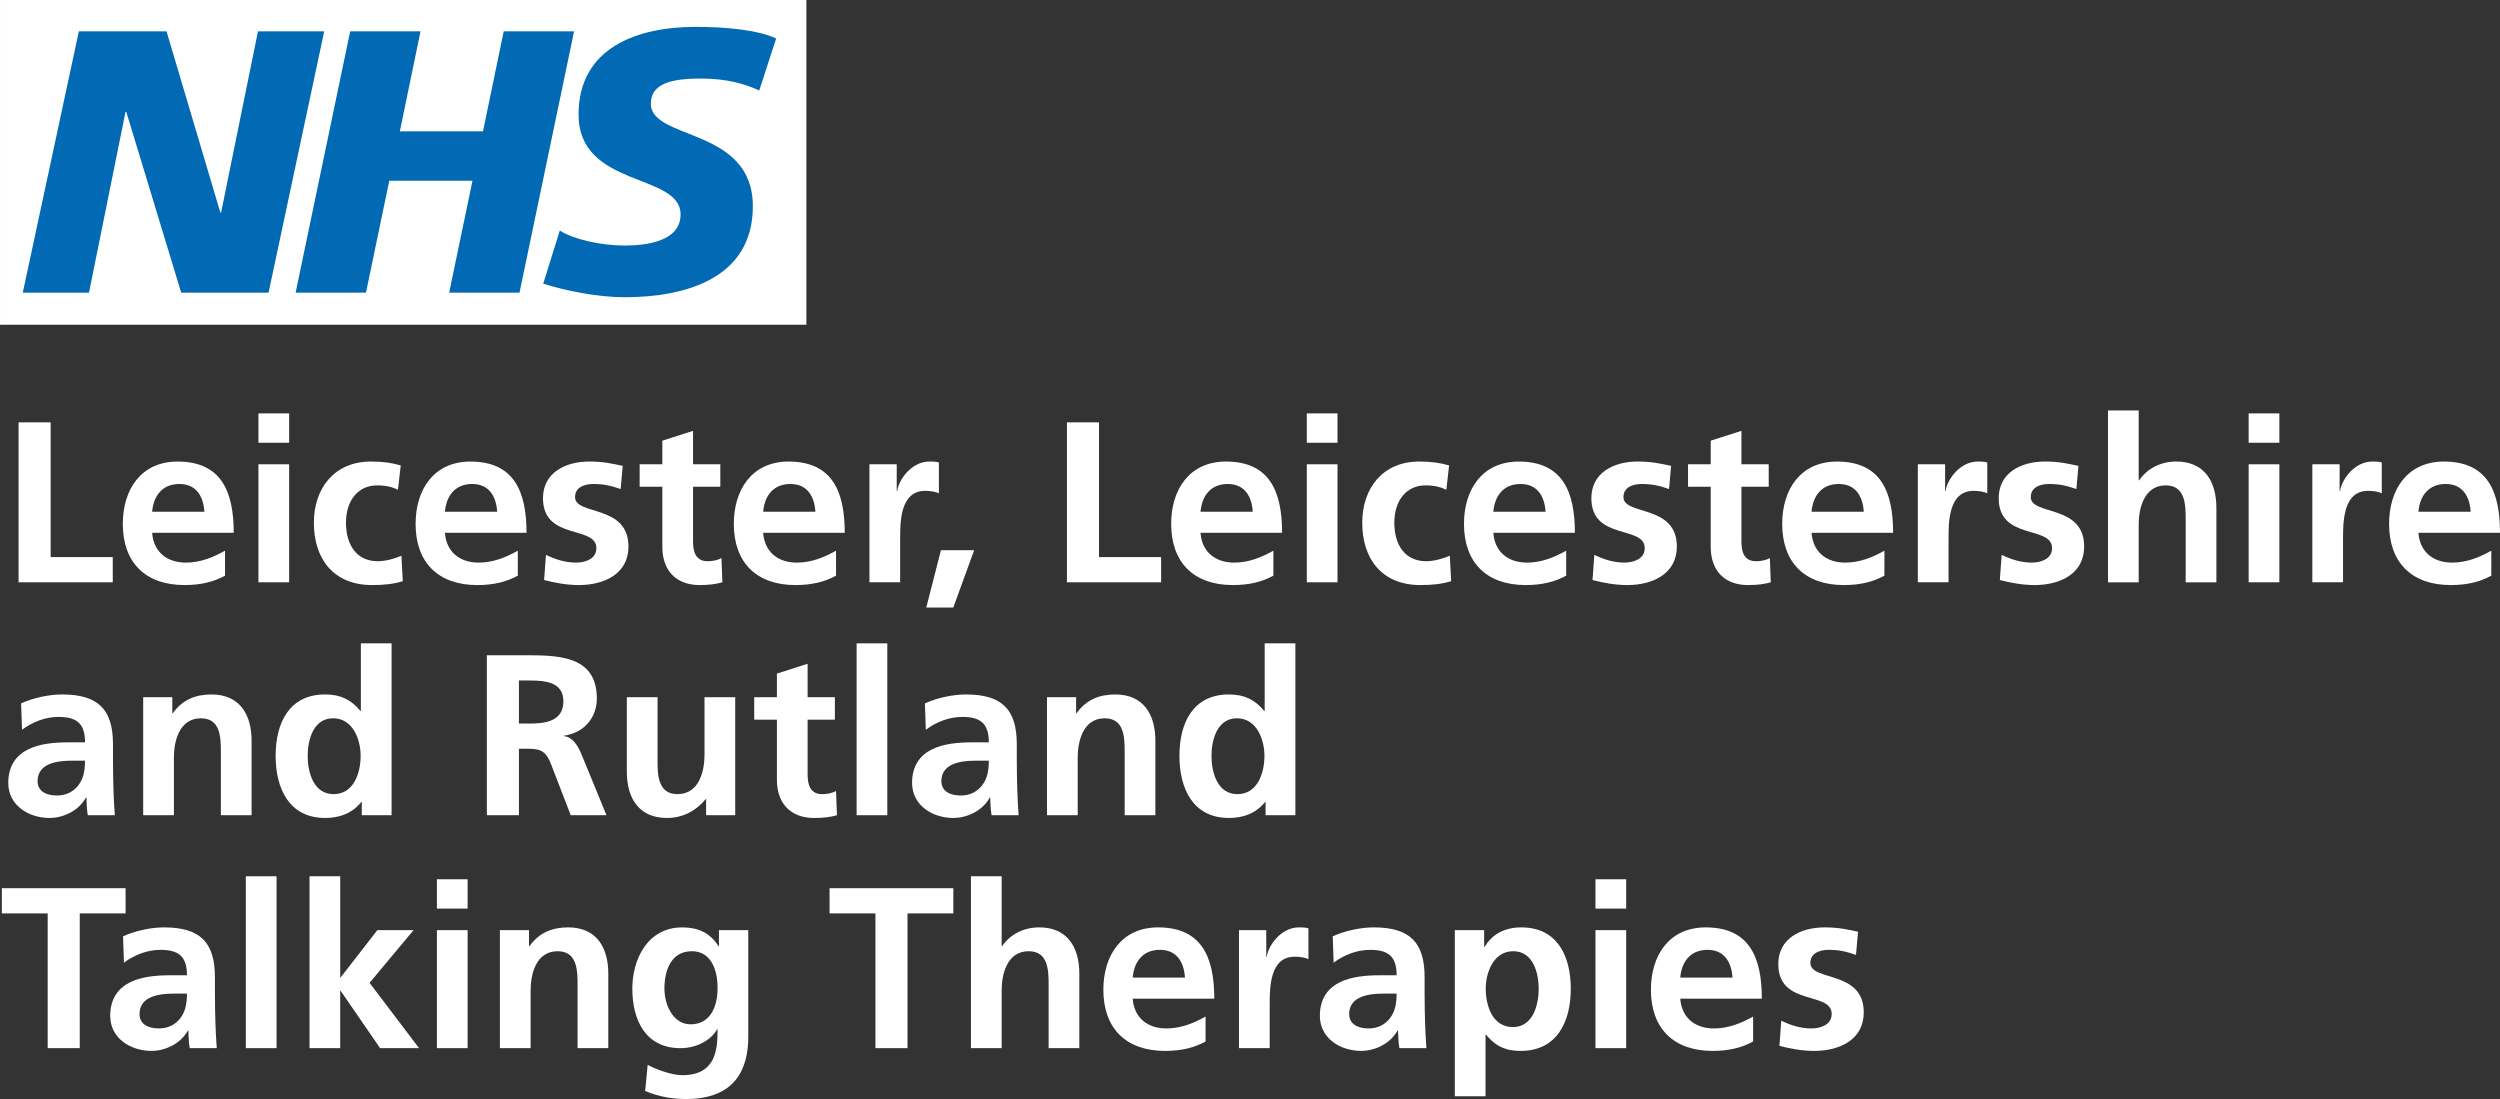 <?xml version="1.0" encoding="UTF-8"?>
<svg xmlns="http://www.w3.org/2000/svg" id="Layer_1" width="78.165mm" height="34.362mm" viewBox="0 0 221.571 97.405">
  <rect x="0" y="0" width="221.571" height="97.405" fill="#333333" stroke="none"/>
  <g>
    <rect x=".829" y=".982" width="68.794" height="26.631" fill="#026ab4"></rect>
    <path d="M68.791,3.409l-1.503,4.612c-1.201-.562-2.836-1.059-5.135-1.059-2.467,0-4.469.361-4.469,2.223,0,3.283,9.039,2.058,9.039,9.093,0,6.403-5.972,8.065-11.375,8.065-2.401,0-5.17-.567-7.203-1.199l1.468-4.712c1.231.798,3.703,1.33,5.735,1.33,1.937,0,4.969-.366,4.969-2.755,0-3.718-9.039-2.324-9.039-8.858,0-5.976,5.272-7.768,10.375-7.768,2.87,0,5.57.301,7.138,1.029M50.879,2.777l-4.837,23.164h-6.235l2.068-9.921h-7.374l-2.068,9.921h-6.235L31.035,2.777h6.235l-1.832,8.862h7.37l1.835-8.862h6.235ZM28.735,2.777l-4.934,23.164h-7.742l-4.868-16.029h-.066l-3.238,16.029H2.016L6.989,2.777h7.769l4.771,16.063h.066l3.269-16.063h5.871ZM71.468,0H0v28.779h71.468V0Z" fill="#fff"></path>
  </g>
  <g>
    <path d="M1.645,37.433h2.843v11.942h5.504v2.234H1.645v-14.176Z" fill="#fff"></path>
    <path d="M19.942,51.02c-.995.548-2.132.833-3.595.833-3.453,0-5.463-1.99-5.463-5.422,0-3.026,1.604-5.524,4.854-5.524,3.879,0,4.976,2.661,4.976,6.316h-7.23c.122,1.686,1.3,2.64,2.986,2.64,1.32,0,2.458-.487,3.473-1.056v2.214ZM18.114,45.353c-.082-1.32-.69-2.458-2.214-2.458s-2.295,1.056-2.417,2.458h4.631Z" fill="#fff"></path>
    <path d="M22.905,36.64h2.721v2.6h-2.721v-2.6ZM22.905,41.149h2.721v10.459h-2.721v-10.459Z" fill="#fff"></path>
    <path d="M35.272,43.404c-.487-.223-1.015-.386-1.848-.386-1.686,0-2.762,1.34-2.762,3.311,0,1.929.914,3.412,2.823,3.412.772,0,1.625-.284,2.092-.487l.122,2.254c-.792.244-1.604.345-2.722.345-3.432,0-5.159-2.335-5.159-5.524,0-3.026,1.788-5.423,5.057-5.423,1.097,0,1.889.122,2.64.345l-.244,2.153Z" fill="#fff"></path>
    <path d="M45.892,51.02c-.995.548-2.132.833-3.595.833-3.453,0-5.463-1.99-5.463-5.422,0-3.026,1.604-5.524,4.854-5.524,3.879,0,4.976,2.661,4.976,6.316h-7.23c.122,1.686,1.3,2.64,2.986,2.64,1.32,0,2.457-.487,3.473-1.056v2.214ZM44.064,45.353c-.082-1.32-.69-2.458-2.214-2.458-1.523,0-2.295,1.056-2.417,2.458h4.631Z" fill="#fff"></path>
    <path d="M55.008,43.343c-.833-.284-1.442-.447-2.438-.447-.731,0-1.604.264-1.604,1.158,0,1.666,4.732.609,4.732,4.387,0,2.438-2.173,3.412-4.387,3.412-1.036,0-2.092-.183-3.087-.447l.163-2.234c.853.426,1.747.69,2.681.69.691,0,1.788-.264,1.788-1.279,0-2.051-4.732-.65-4.732-4.428,0-2.254,1.97-3.25,4.103-3.25,1.28,0,2.112.203,2.965.386l-.183,2.051Z" fill="#fff"></path>
    <path d="M58.702,43.139h-2.011v-1.99h2.011v-2.092l2.722-.873v2.965h2.417v1.99h-2.417v4.875c0,.894.244,1.726,1.279,1.726.487,0,.955-.102,1.239-.284l.082,2.153c-.569.163-1.198.244-2.011.244-2.132,0-3.311-1.32-3.311-3.392v-5.321Z" fill="#fff"></path>
    <path d="M74.095,51.02c-.995.548-2.132.833-3.595.833-3.453,0-5.463-1.99-5.463-5.422,0-3.026,1.604-5.524,4.854-5.524,3.879,0,4.976,2.661,4.976,6.316h-7.23c.122,1.686,1.3,2.64,2.986,2.64,1.32,0,2.457-.487,3.473-1.056v2.214ZM72.267,45.353c-.082-1.32-.69-2.458-2.214-2.458-1.523,0-2.295,1.056-2.417,2.458h4.631Z" fill="#fff"></path>
    <path d="M77.058,41.149h2.417v2.376h.041c.122-.975,1.239-2.62,2.863-2.62.264,0,.548,0,.833.081v2.742c-.244-.143-.731-.224-1.219-.224-2.214,0-2.214,2.762-2.214,4.265v3.838h-2.721v-10.459Z" fill="#fff"></path>
    <path d="M83.393,48.765h2.945l-1.848,5.077h-2.396l1.3-5.077Z" fill="#fff"></path>
    <path d="M94.561,37.433h2.843v11.942h5.504v2.234h-8.347v-14.176Z" fill="#fff"></path>
    <path d="M112.857,51.02c-.995.548-2.132.833-3.595.833-3.453,0-5.463-1.99-5.463-5.422,0-3.026,1.604-5.524,4.854-5.524,3.879,0,4.976,2.661,4.976,6.316h-7.23c.122,1.686,1.3,2.64,2.986,2.64,1.32,0,2.457-.487,3.473-1.056v2.214ZM111.03,45.353c-.082-1.32-.69-2.458-2.214-2.458-1.523,0-2.295,1.056-2.417,2.458h4.631Z" fill="#fff"></path>
    <path d="M115.82,36.64h2.721v2.6h-2.721v-2.6ZM115.82,41.149h2.721v10.459h-2.721v-10.459Z" fill="#fff"></path>
    <path d="M128.188,43.404c-.487-.223-1.016-.386-1.848-.386-1.687,0-2.763,1.34-2.763,3.311,0,1.929.914,3.412,2.823,3.412.771,0,1.625-.284,2.092-.487l.122,2.254c-.792.244-1.604.345-2.722.345-3.433,0-5.158-2.335-5.158-5.524,0-3.026,1.787-5.423,5.057-5.423,1.097,0,1.889.122,2.641.345l-.244,2.153Z" fill="#fff"></path>
    <path d="M138.808,51.02c-.995.548-2.133.833-3.595.833-3.452,0-5.463-1.99-5.463-5.422,0-3.026,1.604-5.524,4.854-5.524,3.879,0,4.976,2.661,4.976,6.316h-7.229c.121,1.686,1.3,2.64,2.985,2.64,1.32,0,2.457-.487,3.473-1.056v2.214ZM136.98,45.353c-.081-1.32-.69-2.458-2.213-2.458-1.523,0-2.296,1.056-2.417,2.458h4.63Z" fill="#fff"></path>
    <path d="M147.925,43.343c-.833-.284-1.442-.447-2.438-.447-.73,0-1.604.264-1.604,1.158,0,1.666,4.732.609,4.732,4.387,0,2.438-2.173,3.412-4.387,3.412-1.036,0-2.092-.183-3.087-.447l.162-2.234c.854.426,1.747.69,2.681.69.69,0,1.787-.264,1.787-1.279,0-2.051-4.731-.65-4.731-4.428,0-2.254,1.97-3.25,4.103-3.25,1.279,0,2.112.203,2.965.386l-.183,2.051Z" fill="#fff"></path>
    <path d="M151.619,43.139h-2.011v-1.99h2.011v-2.092l2.722-.873v2.965h2.417v1.99h-2.417v4.875c0,.894.243,1.726,1.279,1.726.487,0,.954-.102,1.239-.284l.081,2.153c-.568.163-1.198.244-2.011.244-2.133,0-3.311-1.32-3.311-3.392v-5.321Z" fill="#fff"></path>
    <path d="M167.012,51.02c-.995.548-2.133.833-3.595.833-3.452,0-5.463-1.99-5.463-5.422,0-3.026,1.604-5.524,4.854-5.524,3.879,0,4.976,2.661,4.976,6.316h-7.229c.121,1.686,1.3,2.64,2.985,2.64,1.32,0,2.457-.487,3.473-1.056v2.214ZM165.184,45.353c-.081-1.32-.69-2.458-2.213-2.458-1.523,0-2.296,1.056-2.417,2.458h4.63Z" fill="#fff"></path>
    <path d="M169.975,41.149h2.417v2.376h.041c.122-.975,1.238-2.62,2.863-2.62.265,0,.549,0,.833.081v2.742c-.244-.143-.731-.224-1.219-.224-2.214,0-2.214,2.762-2.214,4.265v3.838h-2.722v-10.459Z" fill="#fff"></path>
    <path d="M184.027,43.343c-.833-.284-1.442-.447-2.438-.447-.73,0-1.604.264-1.604,1.158,0,1.666,4.732.609,4.732,4.387,0,2.438-2.173,3.412-4.387,3.412-1.036,0-2.092-.183-3.087-.447l.162-2.234c.854.426,1.747.69,2.681.69.69,0,1.787-.264,1.787-1.279,0-2.051-4.731-.65-4.731-4.428,0-2.254,1.97-3.25,4.103-3.25,1.279,0,2.112.203,2.965.386l-.183,2.051Z" fill="#fff"></path>
    <path d="M186.828,36.377h2.722v6.194h.04c.69-1.016,1.869-1.666,3.29-1.666,2.479,0,3.555,1.747,3.555,4.103v6.601h-2.722v-5.585c0-1.28-.021-3.006-1.767-3.006-1.97,0-2.396,2.132-2.396,3.473v5.118h-2.722v-15.232Z" fill="#fff"></path>
    <path d="M199.295,36.64h2.722v2.6h-2.722v-2.6ZM199.295,41.149h2.722v10.459h-2.722v-10.459Z" fill="#fff"></path>
    <path d="M204.94,41.149h2.417v2.376h.041c.122-.975,1.238-2.62,2.863-2.62.265,0,.549,0,.833.081v2.742c-.244-.143-.731-.224-1.219-.224-2.214,0-2.214,2.762-2.214,4.265v3.838h-2.722v-10.459Z" fill="#fff"></path>
    <path d="M220.8,51.02c-.995.548-2.133.833-3.595.833-3.452,0-5.463-1.99-5.463-5.422,0-3.026,1.604-5.524,4.854-5.524,3.879,0,4.976,2.661,4.976,6.316h-7.229c.121,1.686,1.3,2.64,2.985,2.64,1.32,0,2.457-.487,3.473-1.056v2.214ZM218.972,45.353c-.081-1.32-.69-2.458-2.213-2.458-1.523,0-2.296,1.056-2.417,2.458h4.63Z" fill="#fff"></path>
    <path d="M1.869,62.341c1.056-.487,2.478-.792,3.635-.792,3.188,0,4.509,1.32,4.509,4.407v1.34c0,1.056.02,1.848.041,2.62.02.792.061,1.523.122,2.335h-2.396c-.102-.548-.102-1.239-.122-1.564h-.041c-.63,1.158-1.991,1.808-3.229,1.808-1.848,0-3.656-1.117-3.656-3.107,0-1.563.751-2.478,1.788-2.985,1.036-.508,2.376-.609,3.513-.609h1.503c0-1.686-.751-2.254-2.356-2.254-1.157,0-2.315.447-3.229,1.138l-.081-2.336ZM5.057,70.506c.833,0,1.482-.366,1.909-.934.447-.589.568-1.341.568-2.153h-1.178c-1.219,0-3.026.203-3.026,1.808,0,.894.751,1.279,1.727,1.279Z" fill="#fff"></path>
    <path d="M12.691,61.793h2.579v1.422h.041c.853-1.198,2.01-1.666,3.432-1.666,2.478,0,3.554,1.747,3.554,4.103v6.601h-2.722v-5.585c0-1.28-.02-3.006-1.767-3.006-1.97,0-2.396,2.132-2.396,3.473v5.118h-2.722v-10.459Z" fill="#fff"></path>
    <path d="M32.064,71.074h-.041c-.812,1.015-1.929,1.421-3.208,1.421-3.209,0-4.387-2.64-4.387-5.504,0-2.884,1.178-5.443,4.387-5.443,1.36,0,2.315.467,3.127,1.462h.041v-5.991h2.722v15.232h-2.64v-1.178ZM29.565,70.384c1.807,0,2.396-1.909,2.396-3.392,0-1.462-.691-3.331-2.438-3.331-1.767,0-2.254,1.929-2.254,3.331,0,1.442.507,3.392,2.295,3.392Z" fill="#fff"></path>
    <path d="M43.148,58.076h3.067c3.046,0,6.682-.102,6.682,3.838,0,1.665-1.117,3.046-2.925,3.29v.041c.772.061,1.219.833,1.503,1.462l2.275,5.544h-3.168l-1.706-4.427c-.406-1.056-.771-1.462-1.97-1.462h-.914v5.89h-2.843v-14.176ZM45.992,64.129h.934c1.401,0,3.006-.203,3.006-1.97,0-1.706-1.584-1.848-3.006-1.848h-.934v3.818Z" fill="#fff"></path>
    <path d="M65.161,72.252h-2.58v-1.422h-.041c-.833,1.016-2.011,1.666-3.432,1.666-2.478,0-3.554-1.747-3.554-4.103v-6.601h2.722v5.585c0,1.28.02,3.006,1.767,3.006,1.97,0,2.396-2.132,2.396-3.473v-5.118h2.722v10.459Z" fill="#fff"></path>
    <path d="M68.855,63.783h-2.011v-1.99h2.011v-2.092l2.722-.873v2.965h2.417v1.99h-2.417v4.875c0,.894.244,1.726,1.279,1.726.487,0,.955-.102,1.239-.284l.082,2.153c-.569.163-1.198.244-2.011.244-2.132,0-3.311-1.32-3.311-3.392v-5.321Z" fill="#fff"></path>
    <path d="M75.92,57.02h2.721v15.232h-2.721v-15.232Z" fill="#fff"></path>
    <path d="M81.972,62.341c1.056-.487,2.478-.792,3.635-.792,3.188,0,4.509,1.32,4.509,4.407v1.34c0,1.056.02,1.848.041,2.62.021.792.061,1.523.122,2.335h-2.396c-.102-.548-.102-1.239-.122-1.564h-.041c-.63,1.158-1.991,1.808-3.229,1.808-1.848,0-3.656-1.117-3.656-3.107,0-1.563.751-2.478,1.788-2.985,1.036-.508,2.376-.609,3.513-.609h1.503c0-1.686-.751-2.254-2.356-2.254-1.157,0-2.315.447-3.229,1.138l-.081-2.336ZM85.16,70.506c.833,0,1.482-.366,1.909-.934.447-.589.568-1.341.568-2.153h-1.178c-1.219,0-3.026.203-3.026,1.808,0,.894.751,1.279,1.727,1.279Z" fill="#fff"></path>
    <path d="M92.794,61.793h2.579v1.422h.041c.853-1.198,2.01-1.666,3.432-1.666,2.478,0,3.554,1.747,3.554,4.103v6.601h-2.722v-5.585c0-1.28-.02-3.006-1.767-3.006-1.97,0-2.396,2.132-2.396,3.473v5.118h-2.722v-10.459Z" fill="#fff"></path>
    <path d="M112.167,71.074h-.041c-.812,1.015-1.929,1.421-3.208,1.421-3.209,0-4.387-2.64-4.387-5.504,0-2.884,1.178-5.443,4.387-5.443,1.36,0,2.315.467,3.127,1.462h.041v-5.991h2.722v15.232h-2.64v-1.178ZM109.669,70.384c1.807,0,2.396-1.909,2.396-3.392,0-1.462-.691-3.331-2.438-3.331-1.767,0-2.254,1.929-2.254,3.331,0,1.442.508,3.392,2.295,3.392Z" fill="#fff"></path>
    <path d="M4.225,80.954H.163v-2.234h10.967v2.234h-4.062v11.942h-2.843v-11.942Z" fill="#fff"></path>
    <path d="M10.904,82.985c1.056-.487,2.478-.792,3.635-.792,3.188,0,4.509,1.32,4.509,4.407v1.34c0,1.056.02,1.848.041,2.62.021.792.061,1.523.122,2.335h-2.396c-.102-.548-.102-1.239-.122-1.564h-.041c-.63,1.158-1.991,1.808-3.229,1.808-1.848,0-3.656-1.117-3.656-3.107,0-1.563.751-2.478,1.788-2.985,1.036-.508,2.376-.609,3.513-.609h1.503c0-1.686-.751-2.254-2.356-2.254-1.157,0-2.315.447-3.229,1.138l-.081-2.336ZM14.093,91.15c.833,0,1.482-.366,1.909-.934.447-.589.568-1.341.568-2.153h-1.178c-1.219,0-3.026.203-3.026,1.808,0,.894.751,1.279,1.727,1.279Z" fill="#fff"></path>
    <path d="M21.788,77.664h2.721v15.232h-2.721v-15.232Z" fill="#fff"></path>
    <path d="M27.433,77.664h2.721v8.957h.041l3.25-4.184h3.208l-3.899,4.671,4.387,5.788h-3.453l-3.494-5.077h-.041v5.077h-2.721v-15.232Z" fill="#fff"></path>
    <path d="M38.722,77.928h2.721v2.6h-2.721v-2.6ZM38.722,82.437h2.721v10.459h-2.721v-10.459Z" fill="#fff"></path>
    <path d="M44.306,82.437h2.579v1.422h.041c.853-1.198,2.01-1.666,3.432-1.666,2.478,0,3.554,1.747,3.554,4.103v6.601h-2.722v-5.585c0-1.28-.02-3.006-1.767-3.006-1.97,0-2.396,2.132-2.396,3.473v5.118h-2.722v-10.459Z" fill="#fff"></path>
    <path d="M66.319,82.437v9.444c0,2.843-1.137,5.524-5.524,5.524-1.076,0-2.315-.163-3.615-.711l.223-2.315c.833.447,2.193.914,3.046.914,3.006,0,3.148-2.254,3.148-4.062h-.041c-.508.894-1.726,1.666-3.25,1.666-3.087,0-4.265-2.478-4.265-5.28,0-2.519,1.3-5.423,4.428-5.423,1.381,0,2.458.467,3.209,1.666h.041v-1.422h2.6ZM63.597,87.555c0-1.787-.69-3.25-2.274-3.25-1.848,0-2.437,1.706-2.437,3.311,0,1.421.751,3.168,2.315,3.168,1.706,0,2.396-1.482,2.396-3.229Z" fill="#fff"></path>
    <path d="M77.587,80.954h-4.062v-2.234h10.967v2.234h-4.062v11.942h-2.843v-11.942Z" fill="#fff"></path>
    <path d="M86.053,77.664h2.722v6.194h.041c.69-1.016,1.868-1.666,3.29-1.666,2.478,0,3.554,1.747,3.554,4.103v6.601h-2.722v-5.585c0-1.28-.02-3.006-1.767-3.006-1.97,0-2.396,2.132-2.396,3.473v5.118h-2.722v-15.232Z" fill="#fff"></path>
    <path d="M106.847,92.307c-.995.548-2.132.833-3.595.833-3.453,0-5.463-1.99-5.463-5.422,0-3.026,1.604-5.524,4.854-5.524,3.879,0,4.976,2.661,4.976,6.316h-7.23c.122,1.686,1.3,2.64,2.986,2.64,1.32,0,2.458-.487,3.473-1.056v2.214ZM105.02,86.641c-.082-1.32-.69-2.458-2.214-2.458s-2.295,1.056-2.417,2.458h4.631Z" fill="#fff"></path>
    <path d="M109.81,82.437h2.417v2.376h.041c.122-.975,1.239-2.62,2.863-2.62.264,0,.548,0,.833.081v2.742c-.244-.143-.731-.224-1.219-.224-2.214,0-2.214,2.762-2.214,4.265v3.838h-2.721v-10.459Z" fill="#fff"></path>
    <path d="M118.115,82.985c1.056-.487,2.478-.792,3.635-.792,3.188,0,4.509,1.32,4.509,4.407v1.34c0,1.056.021,1.848.04,2.62.021.792.062,1.523.122,2.335h-2.396c-.102-.548-.102-1.239-.122-1.564h-.04c-.63,1.158-1.99,1.808-3.229,1.808-1.848,0-3.656-1.117-3.656-3.107,0-1.563.751-2.478,1.788-2.985,1.035-.508,2.376-.609,3.514-.609h1.503c0-1.686-.752-2.254-2.356-2.254-1.157,0-2.315.447-3.229,1.138l-.08-2.336ZM121.303,91.15c.833,0,1.483-.366,1.909-.934.447-.589.569-1.341.569-2.153h-1.179c-1.218,0-3.026.203-3.026,1.808,0,.894.752,1.279,1.727,1.279Z" fill="#fff"></path>
    <path d="M128.938,82.437h2.6v1.483h.041c.608-1.016,1.645-1.727,3.249-1.727,3.209,0,4.387,2.559,4.387,5.443,0,2.864-1.178,5.504-4.447,5.504-1.158,0-2.112-.284-3.067-1.442h-.04v5.463h-2.722v-14.725ZM131.68,87.636c0,1.483.589,3.392,2.396,3.392,1.787,0,2.295-1.95,2.295-3.392,0-1.401-.487-3.331-2.255-3.331-1.746,0-2.437,1.868-2.437,3.331Z" fill="#fff"></path>
    <path d="M141.404,77.928h2.722v2.6h-2.722v-2.6ZM141.404,82.437h2.722v10.459h-2.722v-10.459Z" fill="#fff"></path>
    <path d="M155.376,92.307c-.995.548-2.133.833-3.595.833-3.452,0-5.463-1.99-5.463-5.422,0-3.026,1.604-5.524,4.854-5.524,3.879,0,4.976,2.661,4.976,6.316h-7.229c.121,1.686,1.3,2.64,2.985,2.64,1.32,0,2.457-.487,3.473-1.056v2.214ZM153.548,86.641c-.081-1.32-.69-2.458-2.213-2.458-1.523,0-2.296,1.056-2.417,2.458h4.63Z" fill="#fff"></path>
    <path d="M164.493,84.63c-.833-.284-1.442-.447-2.438-.447-.73,0-1.604.264-1.604,1.158,0,1.666,4.732.609,4.732,4.387,0,2.438-2.173,3.412-4.387,3.412-1.036,0-2.092-.183-3.087-.447l.162-2.234c.854.426,1.747.69,2.681.69.69,0,1.787-.264,1.787-1.279,0-2.051-4.731-.65-4.731-4.428,0-2.254,1.97-3.25,4.103-3.25,1.279,0,2.112.203,2.965.386l-.183,2.051Z" fill="#fff"></path>
  </g>
</svg>
